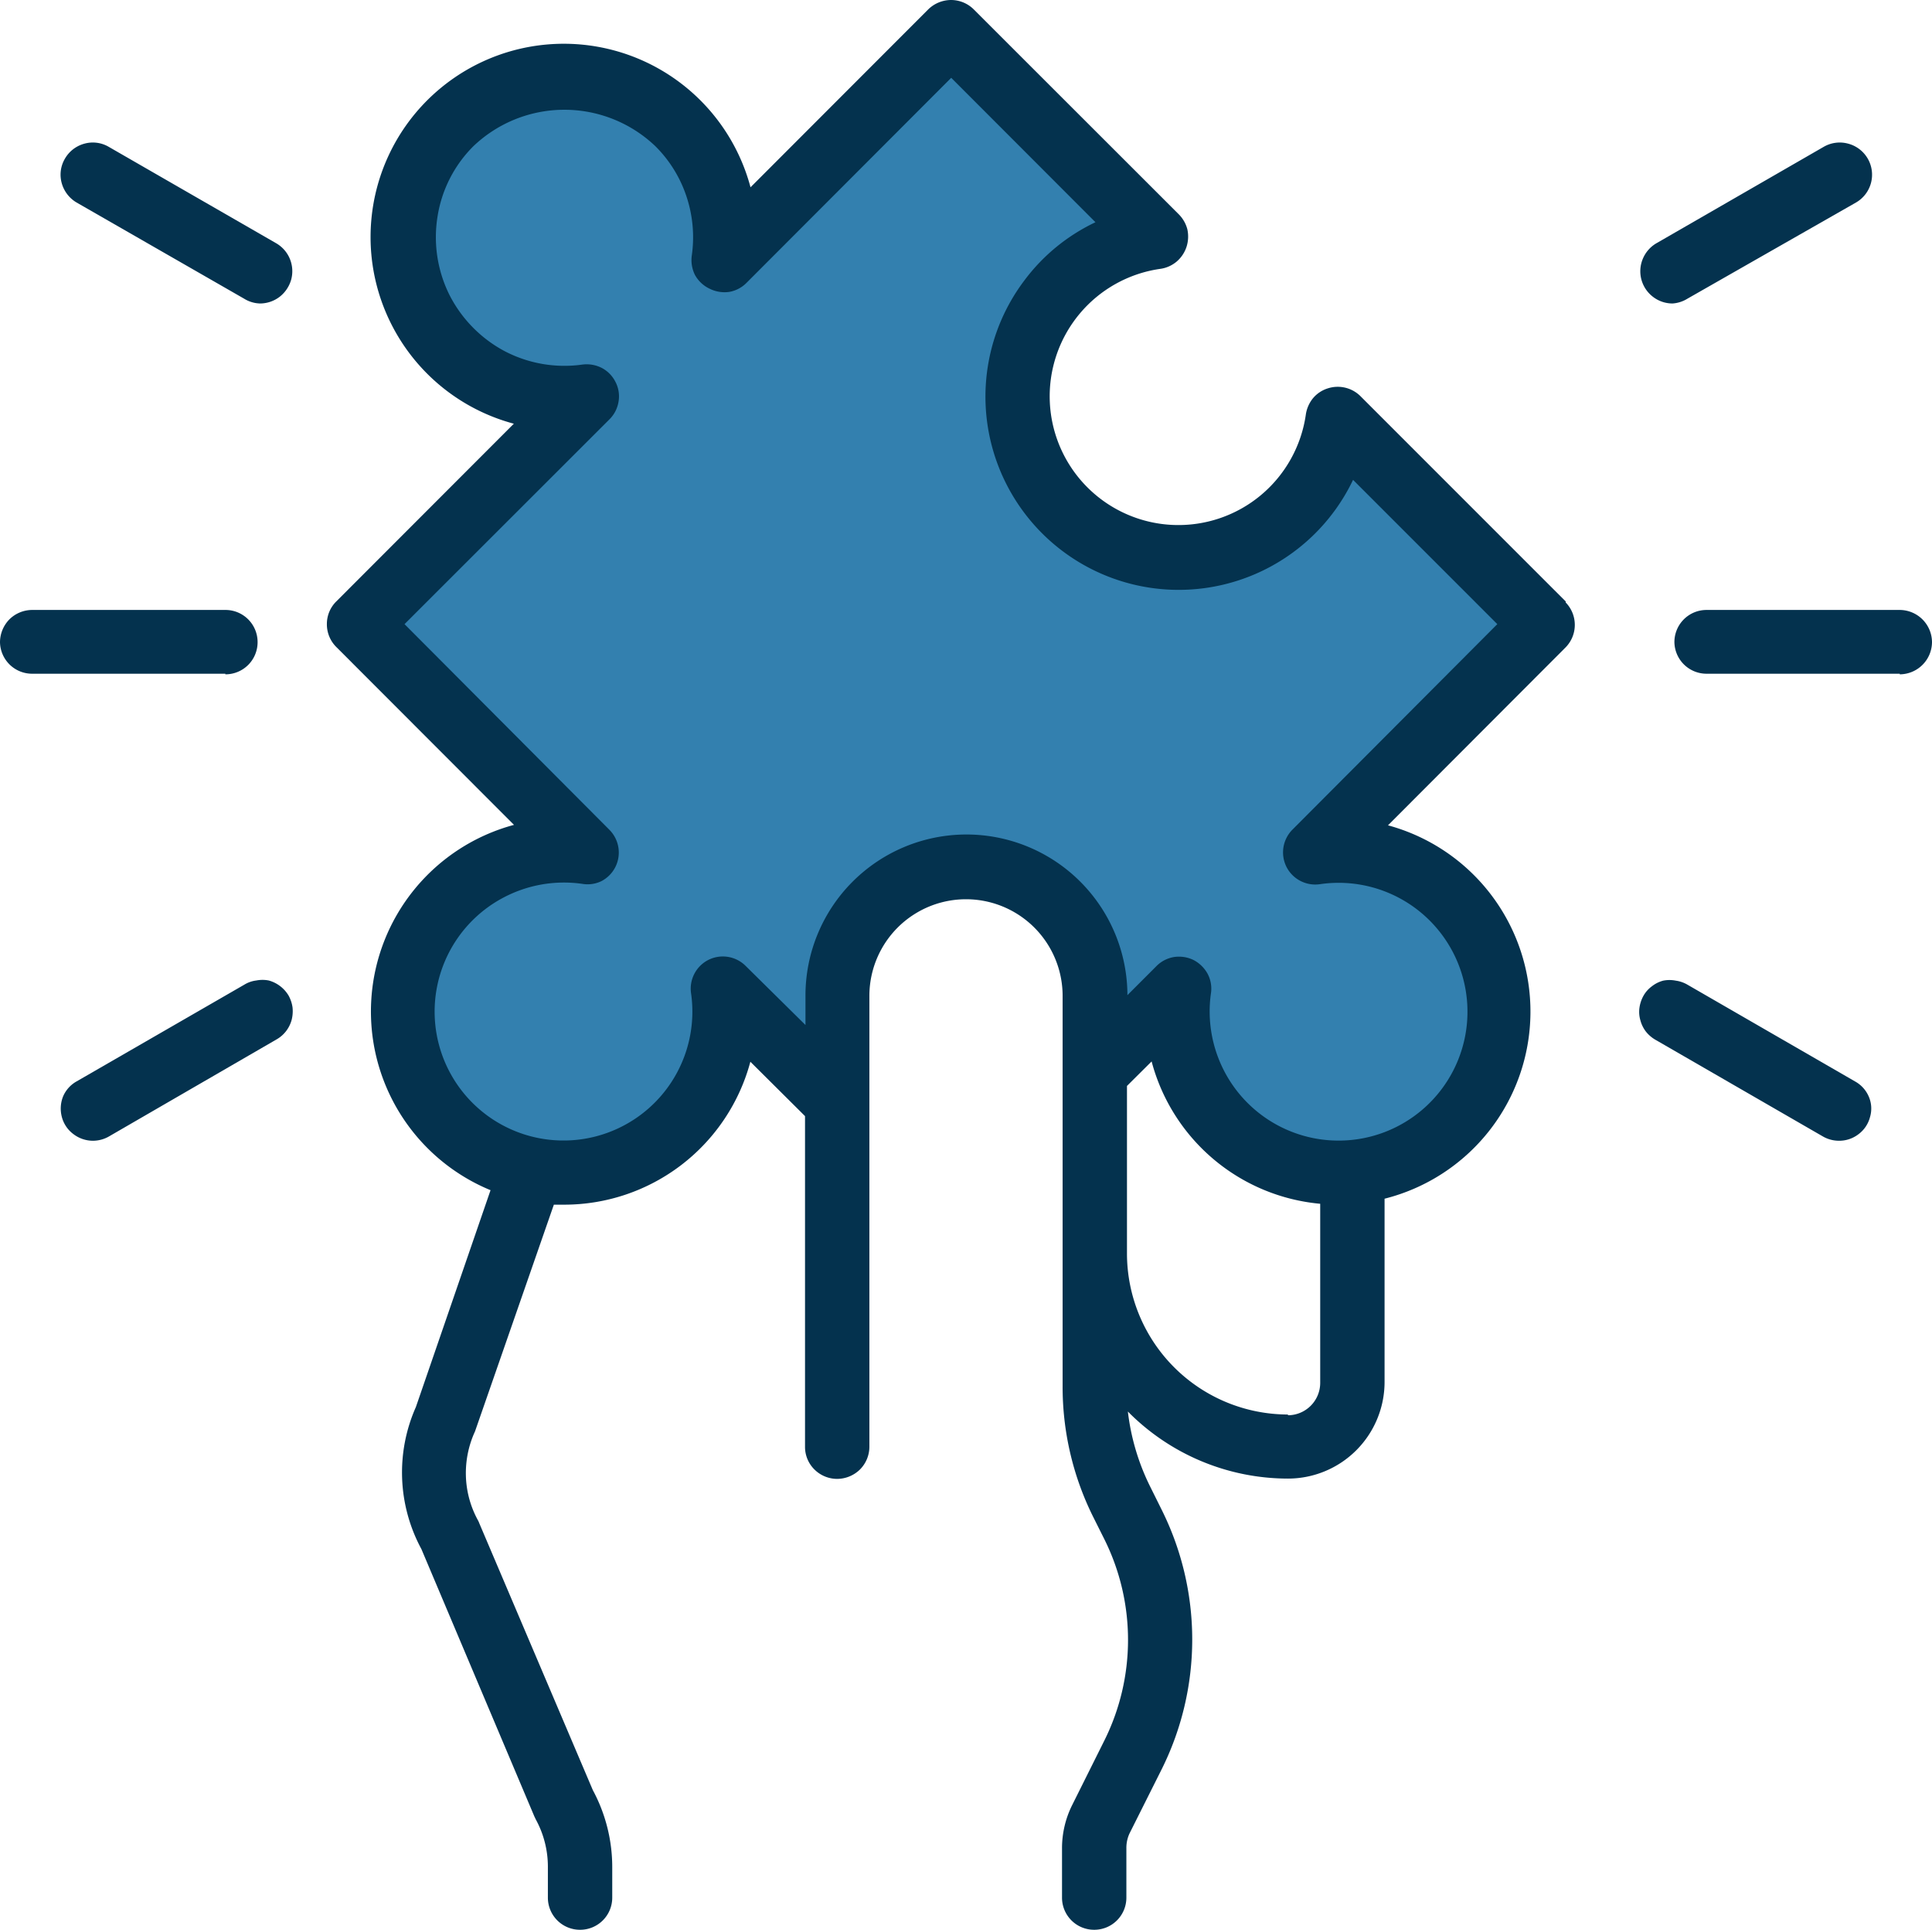 <?xml version="1.0" encoding="UTF-8"?>
<svg xmlns="http://www.w3.org/2000/svg" viewBox="0 0 129.38 129.21">
  <g id="Layer_2" data-name="Layer 2">
    <g id="Layer_1-2" data-name="Layer 1">
      <path d="M77.41,15.88,63.7,2.16,48.43,17.41a10.78,10.78,0,1,0-9.14,9.14L24,41.79,39.29,57.06A10.78,10.78,0,0,0,36,78.37a10.79,10.79,0,0,0,11.28-5.64,10.78,10.78,0,0,0,1.12-6.53l7.63,7.64V66.68a8.63,8.63,0,1,1,17.25,0v5.15l5.63-5.63a10.77,10.77,0,0,0,5.85,11.17,10.66,10.66,0,0,0,6.55,1,10.73,10.73,0,0,0,8.91-8.91,10.79,10.79,0,0,0-5.64-11.28,10.78,10.78,0,0,0-6.53-1.12l15.25-15.27L89.61,28.08a10.79,10.79,0,1,1-12.2-12.2Z" style="fill:#3380af"></path>
      <path d="M104.85,40.27,91.14,26.56A2.16,2.16,0,0,0,88.93,26a2.11,2.11,0,0,0-1,.66,2.25,2.25,0,0,0-.48,1.08A8.62,8.62,0,1,1,77.71,18a2.16,2.16,0,0,0,1.08-.48,2.21,2.21,0,0,0,.67-1,2.25,2.25,0,0,0,.05-1.18,2.22,2.22,0,0,0-.58-1L65.21.63A2.16,2.16,0,0,0,63.69,0a2.2,2.2,0,0,0-1.53.63L50.26,12.54A12.94,12.94,0,1,0,34.41,28.37L22.52,40.27a2.12,2.12,0,0,0-.63,1.52,2.14,2.14,0,0,0,.63,1.53l11.9,11.91a12.94,12.94,0,0,0-1.57,24.46l-5,14.52a10.79,10.79,0,0,0,.37,9.51l7.56,17.89.1.21a6.6,6.6,0,0,1,.81,3.16v2.07a2.15,2.15,0,0,0,2.15,2.16A2.15,2.15,0,0,0,41,127.05V125a10.87,10.87,0,0,0-1.3-5.14L32.1,102a1.47,1.47,0,0,0-.1-.22,6.56,6.56,0,0,1-.8-2.94,6.67,6.67,0,0,1,.61-3l5.28-15.18c.22,0,.44,0,.67,0a12.91,12.91,0,0,0,12.49-9.57l3.66,3.64V96.86a2.12,2.12,0,0,0,.63,1.53,2.16,2.16,0,0,0,1.52.63,2.2,2.2,0,0,0,1.53-.63,2.16,2.16,0,0,0,.63-1.53V66.68a6.47,6.47,0,1,1,12.94,0V92.79a19.53,19.53,0,0,0,2,8.68l.79,1.58a15.12,15.12,0,0,1,0,13.5l-2.15,4.31a6.47,6.47,0,0,0-.68,2.9v3.29a2.15,2.15,0,0,0,2.15,2.16,2.15,2.15,0,0,0,2.16-2.16v-3.29a2.29,2.29,0,0,1,.21-1l2.16-4.31a19.47,19.47,0,0,0,0-17.35l-.79-1.59a15.24,15.24,0,0,1-1.48-5A15.08,15.08,0,0,0,86.25,99a6.47,6.47,0,0,0,6.47-6.47V80.26a12.92,12.92,0,0,0,.23-25l11.9-11.92a2.15,2.15,0,0,0,0-3ZM86.25,94.71A10.79,10.79,0,0,1,75.47,83.93V72.71l1.65-1.64A12.89,12.89,0,0,0,88.41,80.6v12a2.17,2.17,0,0,1-2.16,2.16Zm.31-39.17a2.16,2.16,0,0,0-.41,2.5A2.16,2.16,0,0,0,88.4,59.2,8.63,8.63,0,1,1,82,71.75a8.67,8.67,0,0,1-.91-5.22,2.12,2.12,0,0,0-.21-1.31,2.27,2.27,0,0,0-.95-.94,2.23,2.23,0,0,0-1.32-.2,2.15,2.15,0,0,0-1.18.62l-1.93,1.93a10.78,10.78,0,0,0-21.56.05v1.95l-4-3.95a2.16,2.16,0,0,0-2.5-.41,2.16,2.16,0,0,0-1.16,2.25,8.63,8.63,0,1,1-12.55-6.43A8.67,8.67,0,0,1,39,59.18,2.12,2.12,0,0,0,40.27,59a2.16,2.16,0,0,0,.94-.95,2.16,2.16,0,0,0-.41-2.5L27.09,41.79,40.81,28.08a2.14,2.14,0,0,0,.61-1.18,2.08,2.08,0,0,0-.2-1.32,2.14,2.14,0,0,0-.93-.95A2.24,2.24,0,0,0,39,24.41a8.64,8.64,0,0,1-5.21-.9,8.77,8.77,0,0,1-3.7-3.78,8.67,8.67,0,0,1-.79-5.23,8.51,8.51,0,0,1,2.4-4.71,8.83,8.83,0,0,1,12.19,0,8.52,8.52,0,0,1,2.08,3.36,8.64,8.64,0,0,1,.36,3.94,2.23,2.23,0,0,0,.21,1.32,2.19,2.19,0,0,0,1,.93,2.23,2.23,0,0,0,1.32.2A2.14,2.14,0,0,0,50,18.93L63.7,5.21l9.66,9.67a12.73,12.73,0,0,0-4.74,3.87,12.9,12.9,0,0,0-2.44,5.61,12.94,12.94,0,0,0,24.43,7.77l9.66,9.66Z" style="fill:#04324e"></path>
      <path d="M127.22,45.11H114.28A2.15,2.15,0,0,1,112.13,43a2.15,2.15,0,0,1,2.15-2.16h12.94A2.17,2.17,0,0,1,129.38,43a2.17,2.17,0,0,1-2.16,2.15Z" style="fill:#04324e"></path>
      <path d="M112,20.32a2.14,2.14,0,0,1-1.31-.45,2.15,2.15,0,0,1-.68-2.53,2.17,2.17,0,0,1,.91-1.05l11.21-6.46a2.14,2.14,0,0,1,1.64-.21,2.15,2.15,0,0,1,.52,3.94L113,20A2.16,2.16,0,0,1,112,20.32Z" style="fill:#04324e"></path>
      <path d="M123.15,76.38a2.16,2.16,0,0,1-1.08-.29l-11.21-6.47a2.25,2.25,0,0,1-.64-.55,2.15,2.15,0,0,1-.37-.76,2,2,0,0,1-.06-.84,2.3,2.3,0,0,1,.27-.8,2,2,0,0,1,.56-.63,2.09,2.09,0,0,1,.76-.38,2.16,2.16,0,0,1,.84,0,2.13,2.13,0,0,1,.8.28l11.21,6.47a2.1,2.1,0,0,1,.91,1,2,2,0,0,1,.09,1.38,2.08,2.08,0,0,1-.77,1.15A2.12,2.12,0,0,1,123.15,76.38Z" style="fill:#04324e"></path>
      <path d="M15.09,45.11H2.16A2.15,2.15,0,0,1,0,43a2.2,2.2,0,0,1,.63-1.53,2.18,2.18,0,0,1,1.53-.63H15.09A2.15,2.15,0,0,1,17.25,43a2.15,2.15,0,0,1-2.16,2.15Z" style="fill:#04324e"></path>
      <path d="M17.42,20.32A2.12,2.12,0,0,1,16.35,20L5.13,13.56a2.18,2.18,0,0,1-1-1.31,2.11,2.11,0,0,1,.22-1.63,2.15,2.15,0,0,1,1.3-1,2.11,2.11,0,0,1,1.63.21L18.5,16.29a2.16,2.16,0,0,1,1,2.43,2.23,2.23,0,0,1-.77,1.15A2.17,2.17,0,0,1,17.42,20.32Z" style="fill:#04324e"></path>
      <path d="M6.22,76.38a2.16,2.16,0,0,1-1.31-.45,2.08,2.08,0,0,1-.77-1.15,2.18,2.18,0,0,1,.09-1.38,2.1,2.1,0,0,1,.91-1l11.22-6.47a2,2,0,0,1,.8-.28,2.17,2.17,0,0,1,.84,0,2.24,2.24,0,0,1,1.32,1,2.3,2.3,0,0,1,.27.8,2.37,2.37,0,0,1-.06.84,2.17,2.17,0,0,1-.38.76,2.13,2.13,0,0,1-.64.55L7.3,76.09A2.16,2.16,0,0,1,6.22,76.38Z" style="fill:#04324e"></path>
    </g>
  </g>
</svg>
